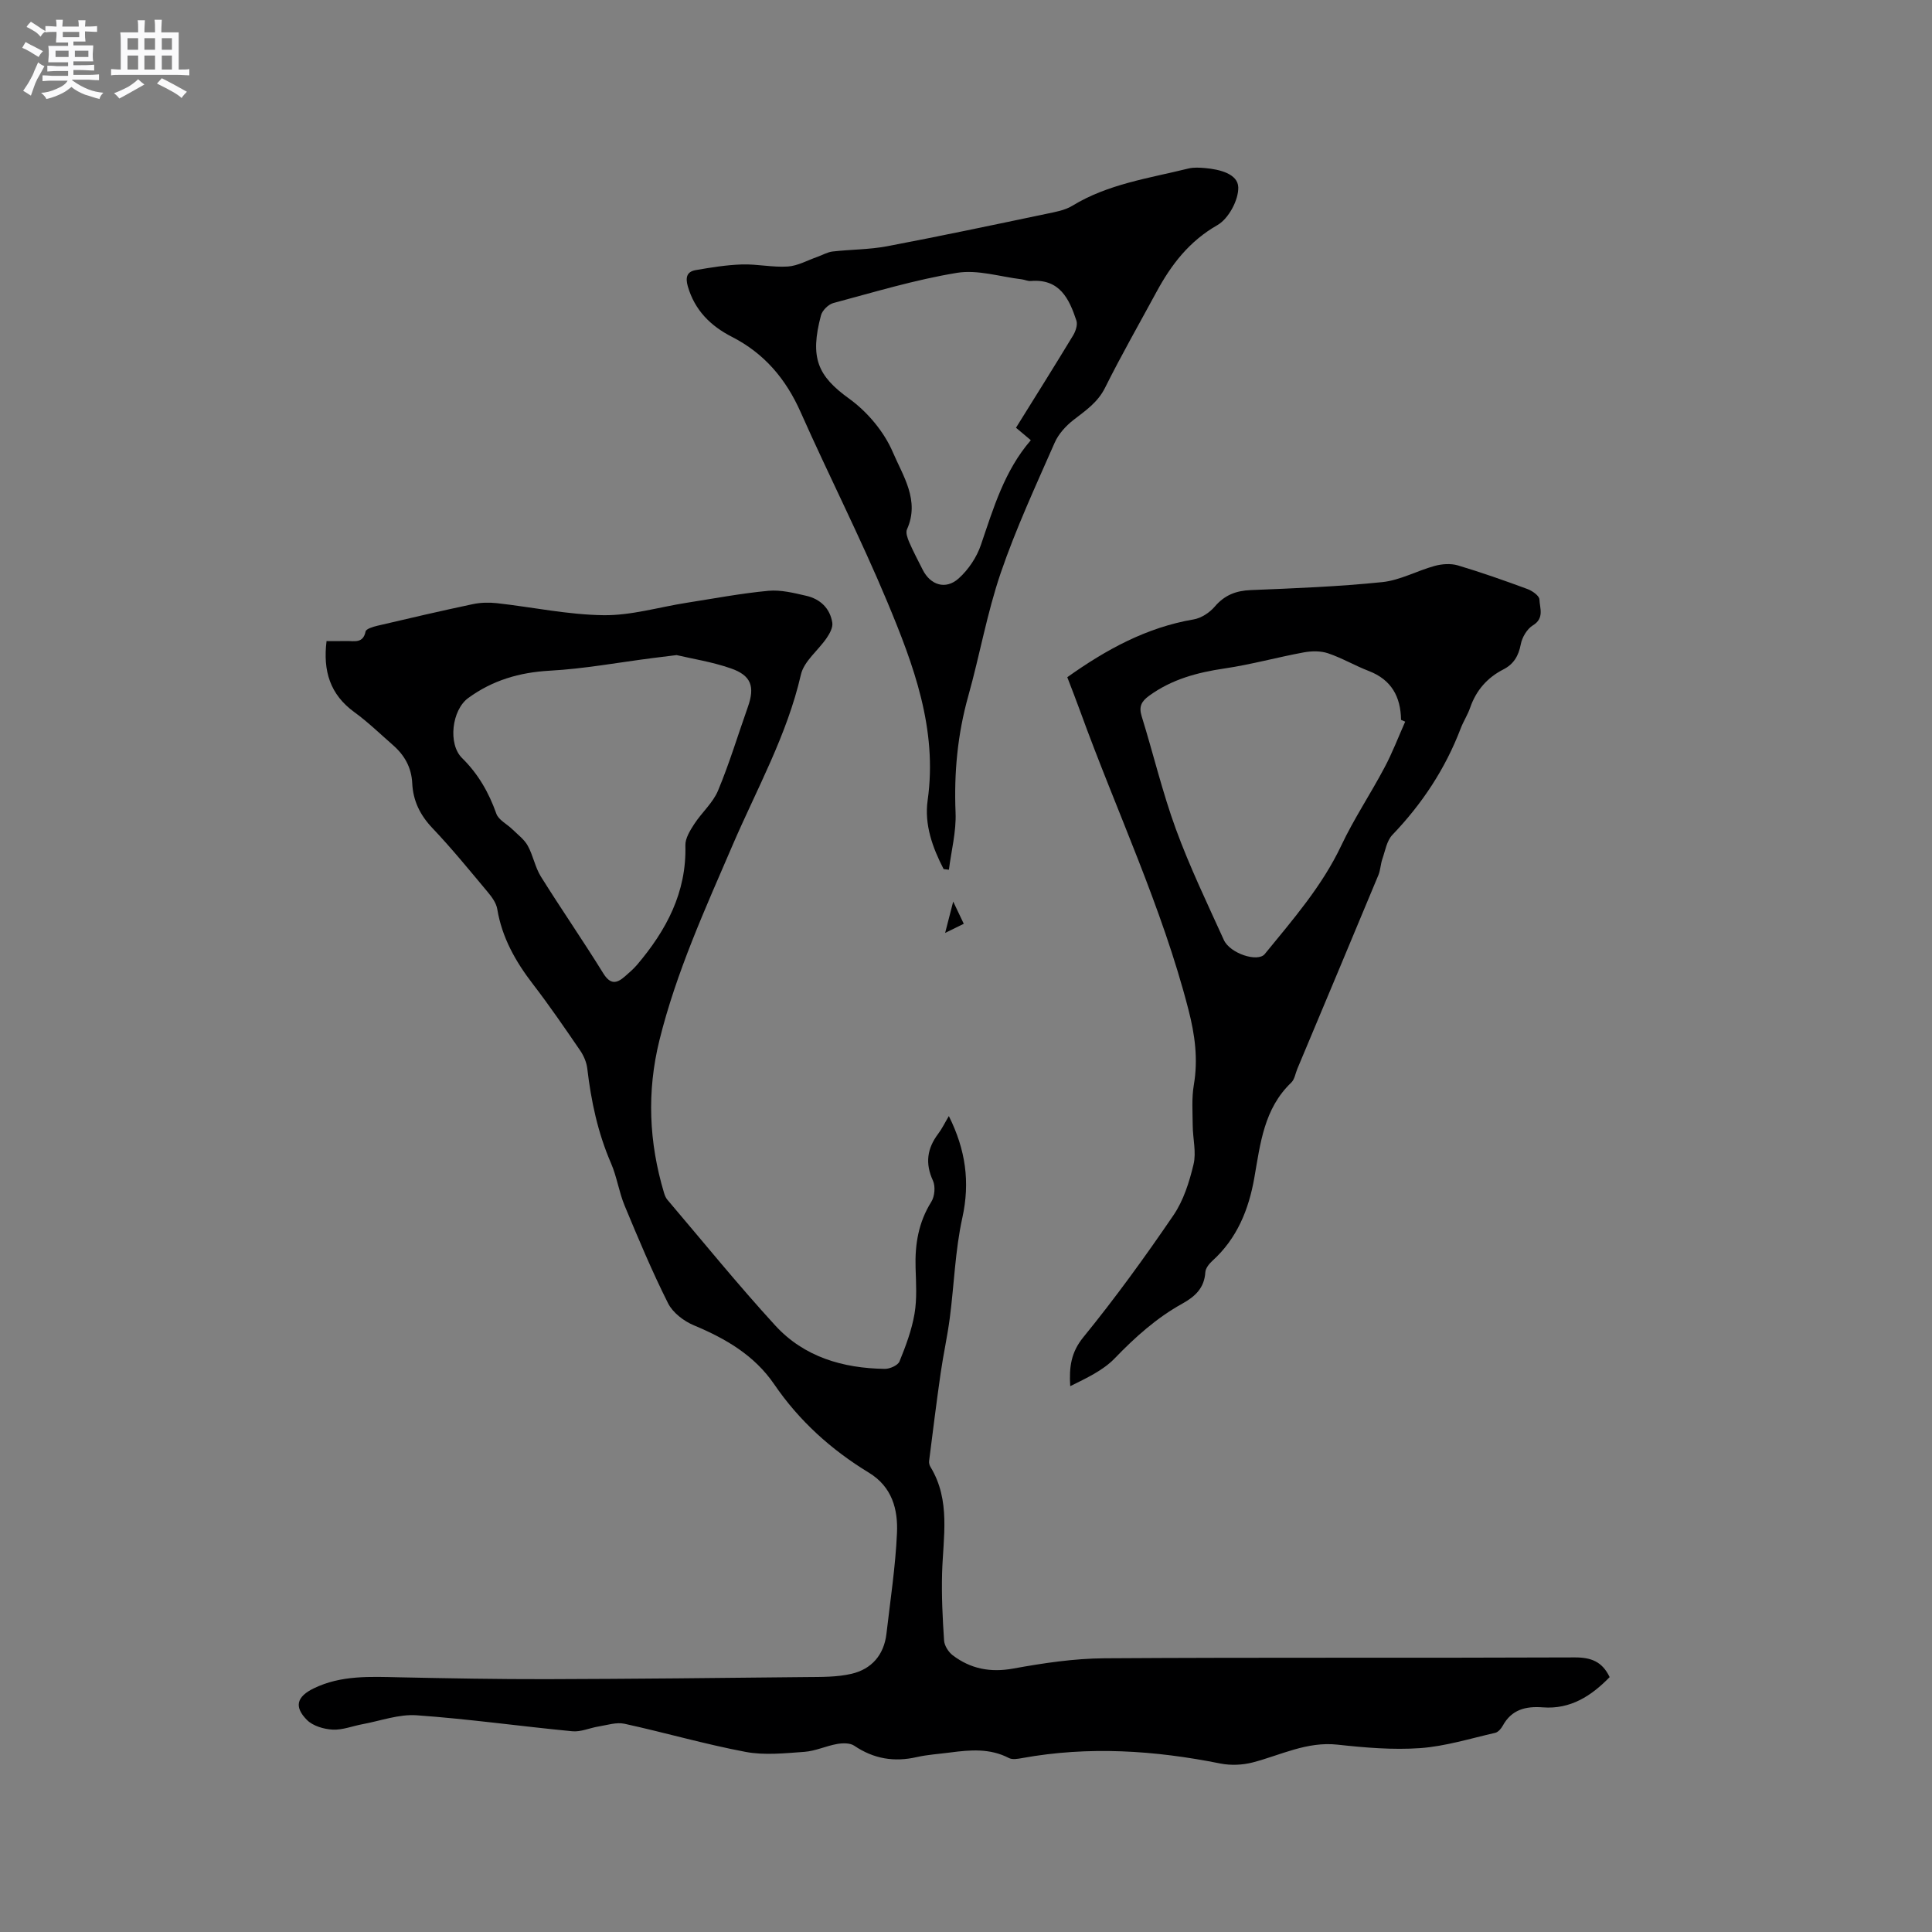 <svg enable-background="new 0 0 400 400" viewBox="0 0 400 400" xmlns="http://www.w3.org/2000/svg"><rect x="0" y="0" width="400" height="400" fill="#808080" stroke="none"/><path d="m6.8 9.5c.6.3 1.3.7 2.1 1.1-.4.4-.7.8-.9 1.2-.7-.4-1.3-.8-1.8-1.1s-1.1-.6-1.6-.8c.2-.4.5-.8.7-1.2.4.2.8.5 1.5.8zm.9 6.9c-.3.6-.5 1.1-.7 1.7s-.4 1.1-.6 1.7c-.6-.4-1.1-.7-1.6-1 .7-1 1.2-1.8 1.5-2.4.3-.5.6-1.1.8-1.7.3-.6.5-1.2.8-1.8.3.3.8.6 1.3.8-.7 1.3-1.2 2.2-1.5 2.7zm.1-11c.4.3 1 .7 1.7 1.1-.5.2-.8.6-1.1 1.1-.5-.6-1-1-1.4-1.2s-.9-.6-1.5-.8c.2-.4.5-.7.9-1.1.5.3.9.6 1.4.9zm10.5 13.1c1 .4 2 .6 3.1.7-.4.4-.7.8-.8 1.3-.9-.2-1.9-.6-3-.9-1-.4-2-.9-2.8-1.6-.5.4-1.1.9-1.9 1.3s-1.9.9-3.3 1.2c-.1-.3-.5-.8-1.1-1.3 1 0 2.1-.3 3.2-.8 1.2-.5 1.9-1 2.3-1.7h-3.2c-.4 0-1 0-2 .1v-1.2c1 0 1.7.1 2 .1h3.3v-1h-2.3c-.2 0-.9 0-2 .1v-1.2c1.2 0 1.9.1 2 .1h2.3v-.8h-4.1c0-.7.1-1.2.1-1.6 0-.5 0-1.1-.1-1.8h4.1v-.7h-2.5c0-.6.1-1.1.1-1.6v-.6h-.5c-.4 0-1 0-1.8.1v-1.3c1.2 0 1.9.1 2.1.1h.2c0-.3 0-.8-.1-1.4h1.4c0 .6-.1 1-.1 1.4h3.4c0-.4 0-.8-.1-1.3h1.5c0 .4-.1.9-.1 1.3.7 0 1.5 0 2.5-.1v1.2c-1 0-1.8-.1-2.5-.1v.6c0 .3 0 .8.1 1.5h-2.5v.8h4.1c0 .7-.1 1.3-.1 1.8s0 1 .1 1.5h-4.1v.8h1.4c.8 0 1.8 0 2.9-.1v1.2c-1 0-1.9-.1-2.8-.1h-1.5v1h3.2c.3 0 1 0 2.1-.1v1.2c-1.1 0-1.8-.1-2.1-.1h-3.4l-.1.1c1.4 1 2.4 1.5 3.4 1.9zm-4.1-6.7v-1.3h-2.7v1.3zm2.2-4.1v-1.1h-3.4v1.1zm1.9 4.1v-1.3h-2.8v1.3z" fill="#fafafb"/><path d="m37 6.7v2.3 5.4c1 0 1.8 0 2.2-.1v1.3c-.6 0-1.5-.1-2.5-.1h-11.9c-.7 0-1.3 0-1.8.1v-1.3c.5 0 1.1.1 2 .1v-5.2c0-1 0-1.8-.1-2.5h3.7c0-1.3 0-2.1-.1-2.5h1.5c0 .4-.1 1.3-.1 2.5h2.2c0-1.2 0-2.1-.1-2.6h1.5c0 .4-.1 1.3-.1 2.6zm-12.3 13.7c-.3-.4-.7-.8-1.1-1.1 1.1-.4 2.1-.9 2.9-1.3.8-.5 1.5-1 2.1-1.6.4.4.9.8 1.3 1.1-2.5 1.4-4.2 2.4-5.2 2.9zm3.9-10.1v-2.4h-2.2v2.4zm0 4.1v-2.9h-2.2v2.9zm3.5-4.1v-2.4h-2.2v2.4zm0 4.1v-2.9h-2.2v2.9zm.4 2.9 1-1.1c.6.3 1.4.7 2.5 1.3s2 1.1 2.7 1.5c-.4.4-.8.8-1.1 1.3-.8-.8-2.5-1.7-5.1-3zm3.1-7v-2.4h-2.1v2.4zm0 4.1v-2.9h-2.1v2.9z" fill="#fafafb"/><g fill="#000001"><path d="m67.61 132.73c1.44 0 2.79.02 4.14-.01 1.6-.03 3.43.55 3.94-1.98.11-.54 1.51-.96 2.38-1.17 6.6-1.55 13.2-3.09 19.83-4.49 1.61-.34 3.35-.38 4.98-.2 7.37.82 14.72 2.4 22.09 2.49 5.72.07 11.45-1.67 17.19-2.57 5.63-.88 11.25-1.95 16.92-2.48 2.56-.24 5.27.44 7.83 1.03 2.9.66 4.94 2.58 5.41 5.58.15.98-.54 2.24-1.16 3.15-1.75 2.58-4.7 4.8-5.34 7.59-2.88 12.55-9.13 23.66-14.14 35.3-5.69 13.22-11.67 26.32-15.15 40.39-2.64 10.67-2.18 21.16.95 31.61.15.49.35 1.02.68 1.41 7.41 8.71 14.62 17.61 22.34 26.04 5.97 6.53 14.03 8.87 22.7 8.99 1.04.01 2.7-.73 3.03-1.54 1.3-3.19 2.53-6.48 3.11-9.86.53-3.1.32-6.35.22-9.52-.15-4.87.6-9.43 3.26-13.67.7-1.12.88-3.18.34-4.37-1.65-3.58-1.22-6.66 1.08-9.71.8-1.06 1.38-2.28 2.21-3.67 3.46 6.94 4.43 13.64 2.79 21.07-1.49 6.76-1.69 13.79-2.59 20.69-.5 3.84-1.35 7.63-1.9 11.47-.87 6.05-1.62 12.12-2.39 18.19-.05.39.07.87.28 1.21 4.24 6.97 2.62 14.54 2.41 22-.13 4.65.1 9.31.41 13.95.07 1.07.91 2.39 1.79 3.06 3.72 2.82 7.81 3.61 12.57 2.74 6.22-1.13 12.57-2.08 18.87-2.12 32.45-.21 64.9-.04 97.36-.18 3.38-.01 5.68.87 7.21 4.08-3.77 3.87-8.08 6.7-13.83 6.26-3.54-.27-6.46.44-8.3 3.8-.33.61-.96 1.34-1.58 1.48-5.15 1.17-10.29 2.78-15.52 3.16-5.67.4-11.45-.1-17.12-.72-6.34-.69-11.75 2.17-17.54 3.68-2.12.55-4.55.65-6.69.23-13.63-2.73-27.28-3.63-41.05-1.13-.9.16-2.02.37-2.75-.01-3.92-2.04-8-1.69-12.12-1.15-2.31.31-4.66.44-6.92.95-4.7 1.08-8.95.38-12.98-2.35-.87-.59-2.39-.56-3.53-.36-2.29.4-4.49 1.46-6.78 1.63-4.05.29-8.26.75-12.19.01-8.42-1.59-16.68-3.99-25.05-5.82-1.68-.37-3.59.27-5.38.56-1.82.29-3.67 1.16-5.43.99-10.76-1.03-21.47-2.55-32.24-3.31-3.67-.26-7.46 1.15-11.18 1.84-2.08.38-4.17 1.24-6.22 1.13-1.83-.1-4.08-.76-5.31-2-2.73-2.75-2.09-4.84 1.4-6.54 5.67-2.76 11.72-2.42 17.78-2.29 10.15.21 20.31.4 30.46.38 17.89-.05 35.79-.24 53.68-.43 3.16-.03 6.41.03 9.44-.68 4.15-.97 6.71-3.91 7.22-8.29.8-6.95 1.87-13.89 2.18-20.86.22-4.9-1.01-9.56-5.82-12.49-7.78-4.73-14.43-10.72-19.6-18.3-4.1-6-10.05-9.46-16.64-12.21-2.08-.87-4.35-2.61-5.33-4.55-3.31-6.59-6.17-13.41-9-20.23-1.17-2.82-1.6-5.96-2.81-8.76-2.73-6.29-4.13-12.86-4.92-19.62-.15-1.29-.73-2.64-1.47-3.73-3.17-4.63-6.35-9.28-9.77-13.73-3.61-4.69-6.42-9.64-7.4-15.57-.21-1.25-1.12-2.5-1.98-3.52-3.74-4.47-7.43-9.01-11.44-13.23-2.56-2.69-4.01-5.67-4.18-9.27-.16-3.31-1.61-5.84-4.02-7.94-2.63-2.3-5.15-4.75-7.97-6.8-5.01-3.64-6.52-8.51-5.75-14.71zm72.47 2.9c-2.21.27-3.57.44-4.92.61-7.12.91-14.21 2.23-21.35 2.62-6.28.35-11.85 1.99-16.87 5.66-3.39 2.47-4.24 9.52-1.27 12.43 3.34 3.29 5.53 7.12 7.09 11.51.46 1.31 2.21 2.15 3.32 3.24s2.45 2.07 3.18 3.39c1.12 2.01 1.51 4.44 2.71 6.37 4.21 6.74 8.74 13.28 12.92 20.04 1.46 2.36 2.76 2.18 4.5.65.87-.77 1.77-1.53 2.52-2.41 6.04-7.13 10.26-14.97 9.99-24.71-.04-1.47.98-3.1 1.85-4.44 1.54-2.37 3.85-4.36 4.91-6.9 2.36-5.65 4.13-11.55 6.18-17.33 1.48-4.19.72-6.51-3.53-7.98-3.86-1.35-7.97-1.98-11.23-2.75z"/><path d="m220.97 140.21c8.05-5.73 16.41-10.31 26.17-11.97 1.58-.27 3.31-1.41 4.37-2.66 2.04-2.38 4.39-3.29 7.47-3.41 9.08-.37 18.17-.72 27.2-1.65 3.7-.38 7.21-2.36 10.88-3.36 1.5-.41 3.31-.53 4.78-.1 4.86 1.45 9.66 3.14 14.42 4.9.99.37 2.43 1.38 2.46 2.14.06 1.79 1.08 3.9-1.36 5.38-1.21.74-2.23 2.48-2.5 3.92-.46 2.4-1.46 4.1-3.61 5.2-3.34 1.71-5.63 4.33-6.87 7.91-.51 1.49-1.41 2.85-1.97 4.33-3.18 8.33-7.97 15.58-14.13 22.01-1.17 1.22-1.48 3.28-2.08 5-.37 1.08-.39 2.29-.82 3.33-5.56 13.37-11.17 26.72-16.77 40.08-.41.97-.57 2.21-1.27 2.88-5.65 5.39-6.4 12.62-7.64 19.68-1.16 6.62-3.58 12.6-8.71 17.24-.66.6-1.39 1.52-1.44 2.34-.2 3.25-2.08 5.01-4.74 6.49-5.32 2.94-9.78 6.94-14.01 11.33-2.45 2.54-5.9 4.12-9.22 5.77-.25-3.96.17-7.01 2.71-10.13 6.6-8.1 12.76-16.6 18.65-25.24 2.09-3.06 3.3-6.9 4.17-10.56.6-2.51-.15-5.32-.17-7.99-.02-2.82-.24-5.7.23-8.45.91-5.34.23-10.37-1.12-15.6-5.48-21.31-14.93-41.15-22.39-61.72-.86-2.38-1.79-4.73-2.69-7.09zm69.96 9.2c-.29-.12-.58-.24-.86-.37-.07-4.8-1.99-8.31-6.68-10.12-2.86-1.1-5.54-2.69-8.43-3.66-1.53-.52-3.4-.49-5.03-.19-5.49 1.01-10.9 2.52-16.42 3.33-5.65.83-10.93 2.25-15.61 5.66-1.61 1.17-2.14 2.26-1.53 4.23 2.41 7.77 4.29 15.73 7.08 23.36 2.86 7.82 6.49 15.37 9.94 22.97 1.28 2.8 7.03 4.67 8.47 2.9 5.81-7.13 11.87-14.05 15.86-22.51 2.61-5.52 6.04-10.64 8.9-16.05 1.65-3.07 2.89-6.36 4.31-9.55z"/><path d="m195.37 179.94c-2.31-4.46-4.02-9.23-3.31-14.25 2.08-14.74-2.92-28.05-8.37-41.11-5.54-13.27-12.09-26.11-17.93-39.26-3.05-6.87-7.52-12.16-14.24-15.59-4.4-2.25-7.69-5.5-9.12-10.46-.52-1.82-.2-3.02 1.6-3.34 3.18-.55 6.41-1.08 9.63-1.18 3.15-.1 6.34.64 9.48.43 2.07-.14 4.08-1.29 6.12-2 1.06-.37 2.08-.99 3.16-1.11 3.74-.43 7.56-.39 11.24-1.08 11.02-2.09 21.99-4.41 32.97-6.71 1.85-.39 3.84-.72 5.4-1.67 7.41-4.53 15.86-5.7 24.05-7.72 1.1-.27 2.33-.19 3.48-.09 2.96.26 6.75 1.18 6.84 3.97.08 2.64-2.02 6.52-4.31 7.83-5.85 3.34-9.55 8.18-12.61 13.82-3.58 6.61-7.31 13.14-10.66 19.86-1.52 3.05-4.03 4.72-6.54 6.67-1.58 1.23-3.1 2.9-3.89 4.7-3.91 8.91-8.03 17.78-11.17 26.97-2.83 8.28-4.34 17-6.71 25.45-2.23 7.94-2.98 15.94-2.64 24.17.16 3.92-.88 7.89-1.38 11.83-.36-.04-.72-.08-1.09-.13zm14.98-91.38c4.03-6.48 7.97-12.75 11.81-19.09.53-.87.99-2.22.7-3.09-1.5-4.53-3.47-8.71-9.45-8.2-.61.05-1.24-.27-1.87-.35-4.48-.53-9.13-2.05-13.42-1.34-8.64 1.42-17.1 3.98-25.58 6.25-1.04.28-2.3 1.53-2.57 2.57-2.33 8.79-.68 12.53 5.84 17.23 3.78 2.73 7.24 6.85 9.05 11.1 2.06 4.85 5.63 9.96 2.92 15.96-.31.69.12 1.85.47 2.67.84 1.94 1.84 3.81 2.79 5.7 1.59 3.16 4.74 4.2 7.43 1.8 2.02-1.81 3.75-4.39 4.62-6.96 2.6-7.62 4.86-15.35 10.33-21.67-1.05-.87-1.92-1.61-3.07-2.58z"/><path d="m195.68 193.15c.65-2.51 1.07-4.16 1.67-6.49.89 1.87 1.46 3.06 2.19 4.6-1.1.55-2.06 1.02-3.86 1.89z"/></g></svg>